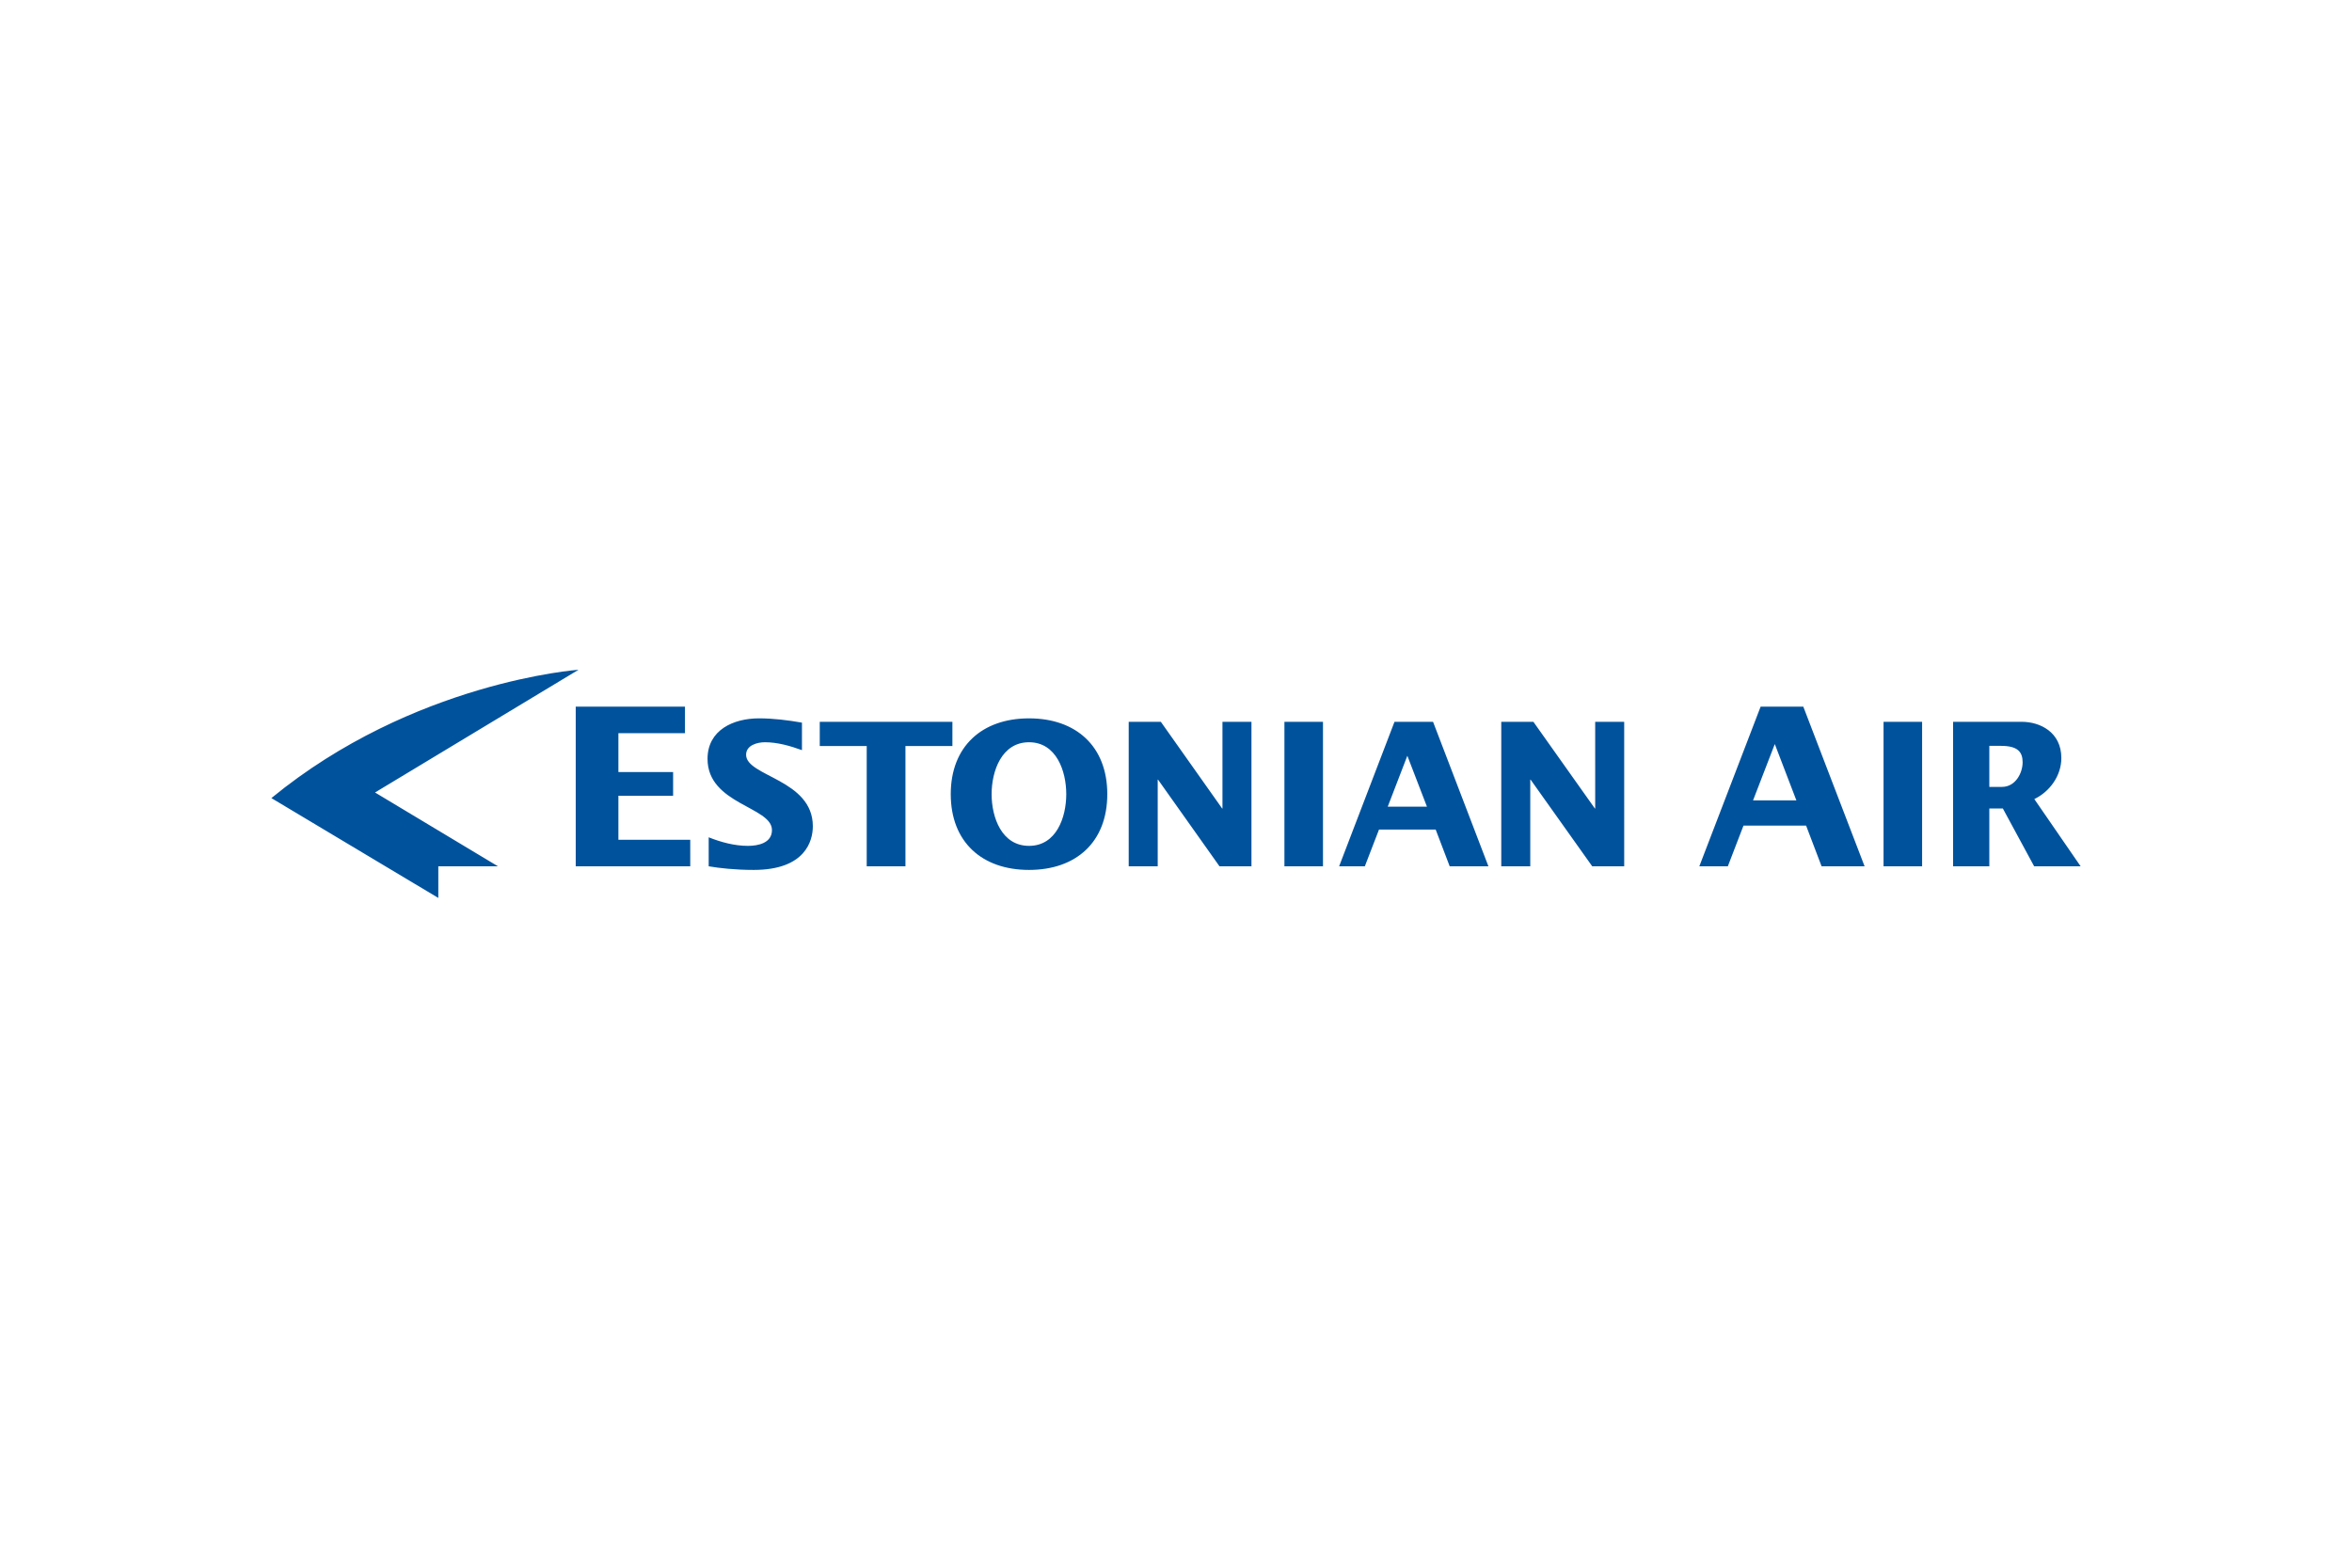<svg xmlns="http://www.w3.org/2000/svg" height="800" width="1200" viewBox="-47.434 -9.972 411.091 59.833"><path d="M39.6 34.359L18.115 21.456 53.683 0S24.797 2.074 0 22.436l29.174 17.453v-5.53zm33.61-4.637H60.653v-7.69h9.562v-4.147h-9.562v-6.796H72.288V6.451H53.194v27.908h20.016zm3.226 4.637c1.843.317 4.608.634 7.862.634 9.014 0 10.339-5.069 10.339-7.632 0-8.208-11.664-8.698-11.664-12.499 0-1.67 1.958-2.189 3.283-2.189 2.218 0 4.407.634 6.48 1.382V9.245c-2.476-.432-5.011-.749-7.517-.749-4.435 0-8.986 2.016-8.986 7.085 0 7.949 11.261 8.352 11.261 12.442 0 2.275-2.42 2.765-4.205 2.765-2.333 0-4.694-.634-6.854-1.498v5.069zm34.387-21.024h8.208V9.101h-23.184v4.234h8.208v21.024h6.768zm7.92 8.41c0 8.381 5.472 13.248 13.68 13.248 8.237 0 13.68-4.867 13.68-13.248 0-8.352-5.443-13.248-13.68-13.248-8.208 0-13.68 4.896-13.68 13.248zm7.142 0c0-4.032 1.757-9.072 6.538-9.072s6.509 5.04 6.509 9.072c0 4.061-1.728 9.043-6.509 9.043s-6.538-4.982-6.538-9.043zm29.03-2.534h.058l10.742 15.149h5.587V9.101h-5.069V24.25h-.057L155.462 9.101h-5.616v25.258h5.069zm28.886-10.109h-6.739v25.258h6.739zm2.823 25.258h4.493l2.476-6.422h9.907l2.448 6.422h6.768l-9.676-25.258h-6.74zm8.496-10.426l3.427-8.899 3.427 8.899zm24.912-4.723h.058l10.771 15.149h5.588V9.101h-5.069V24.25h-.058L220.579 9.101h-5.616v25.258h5.069zm29.549 15.149h4.982l2.736-7.114h10.944l2.707 7.114h7.516L267.754 6.451h-7.46zm9.388-11.52l3.802-9.85 3.773 9.85zm29.549-13.738h-6.739v25.258h6.739zm5.414 25.258h6.336V24.25h2.362l5.472 10.108h8.122l-8.093-11.75c2.708-1.296 4.724-4.09 4.724-7.171 0-4.551-3.744-6.336-6.912-6.336h-12.01v25.258zm6.336-21.053h2.045c3.024 0 3.773 1.152 3.773 2.88 0 1.843-1.238 4.292-3.6 4.292h-2.218z" fill="#00529C" clip-rule="evenodd" fill-rule="evenodd"/></svg>
